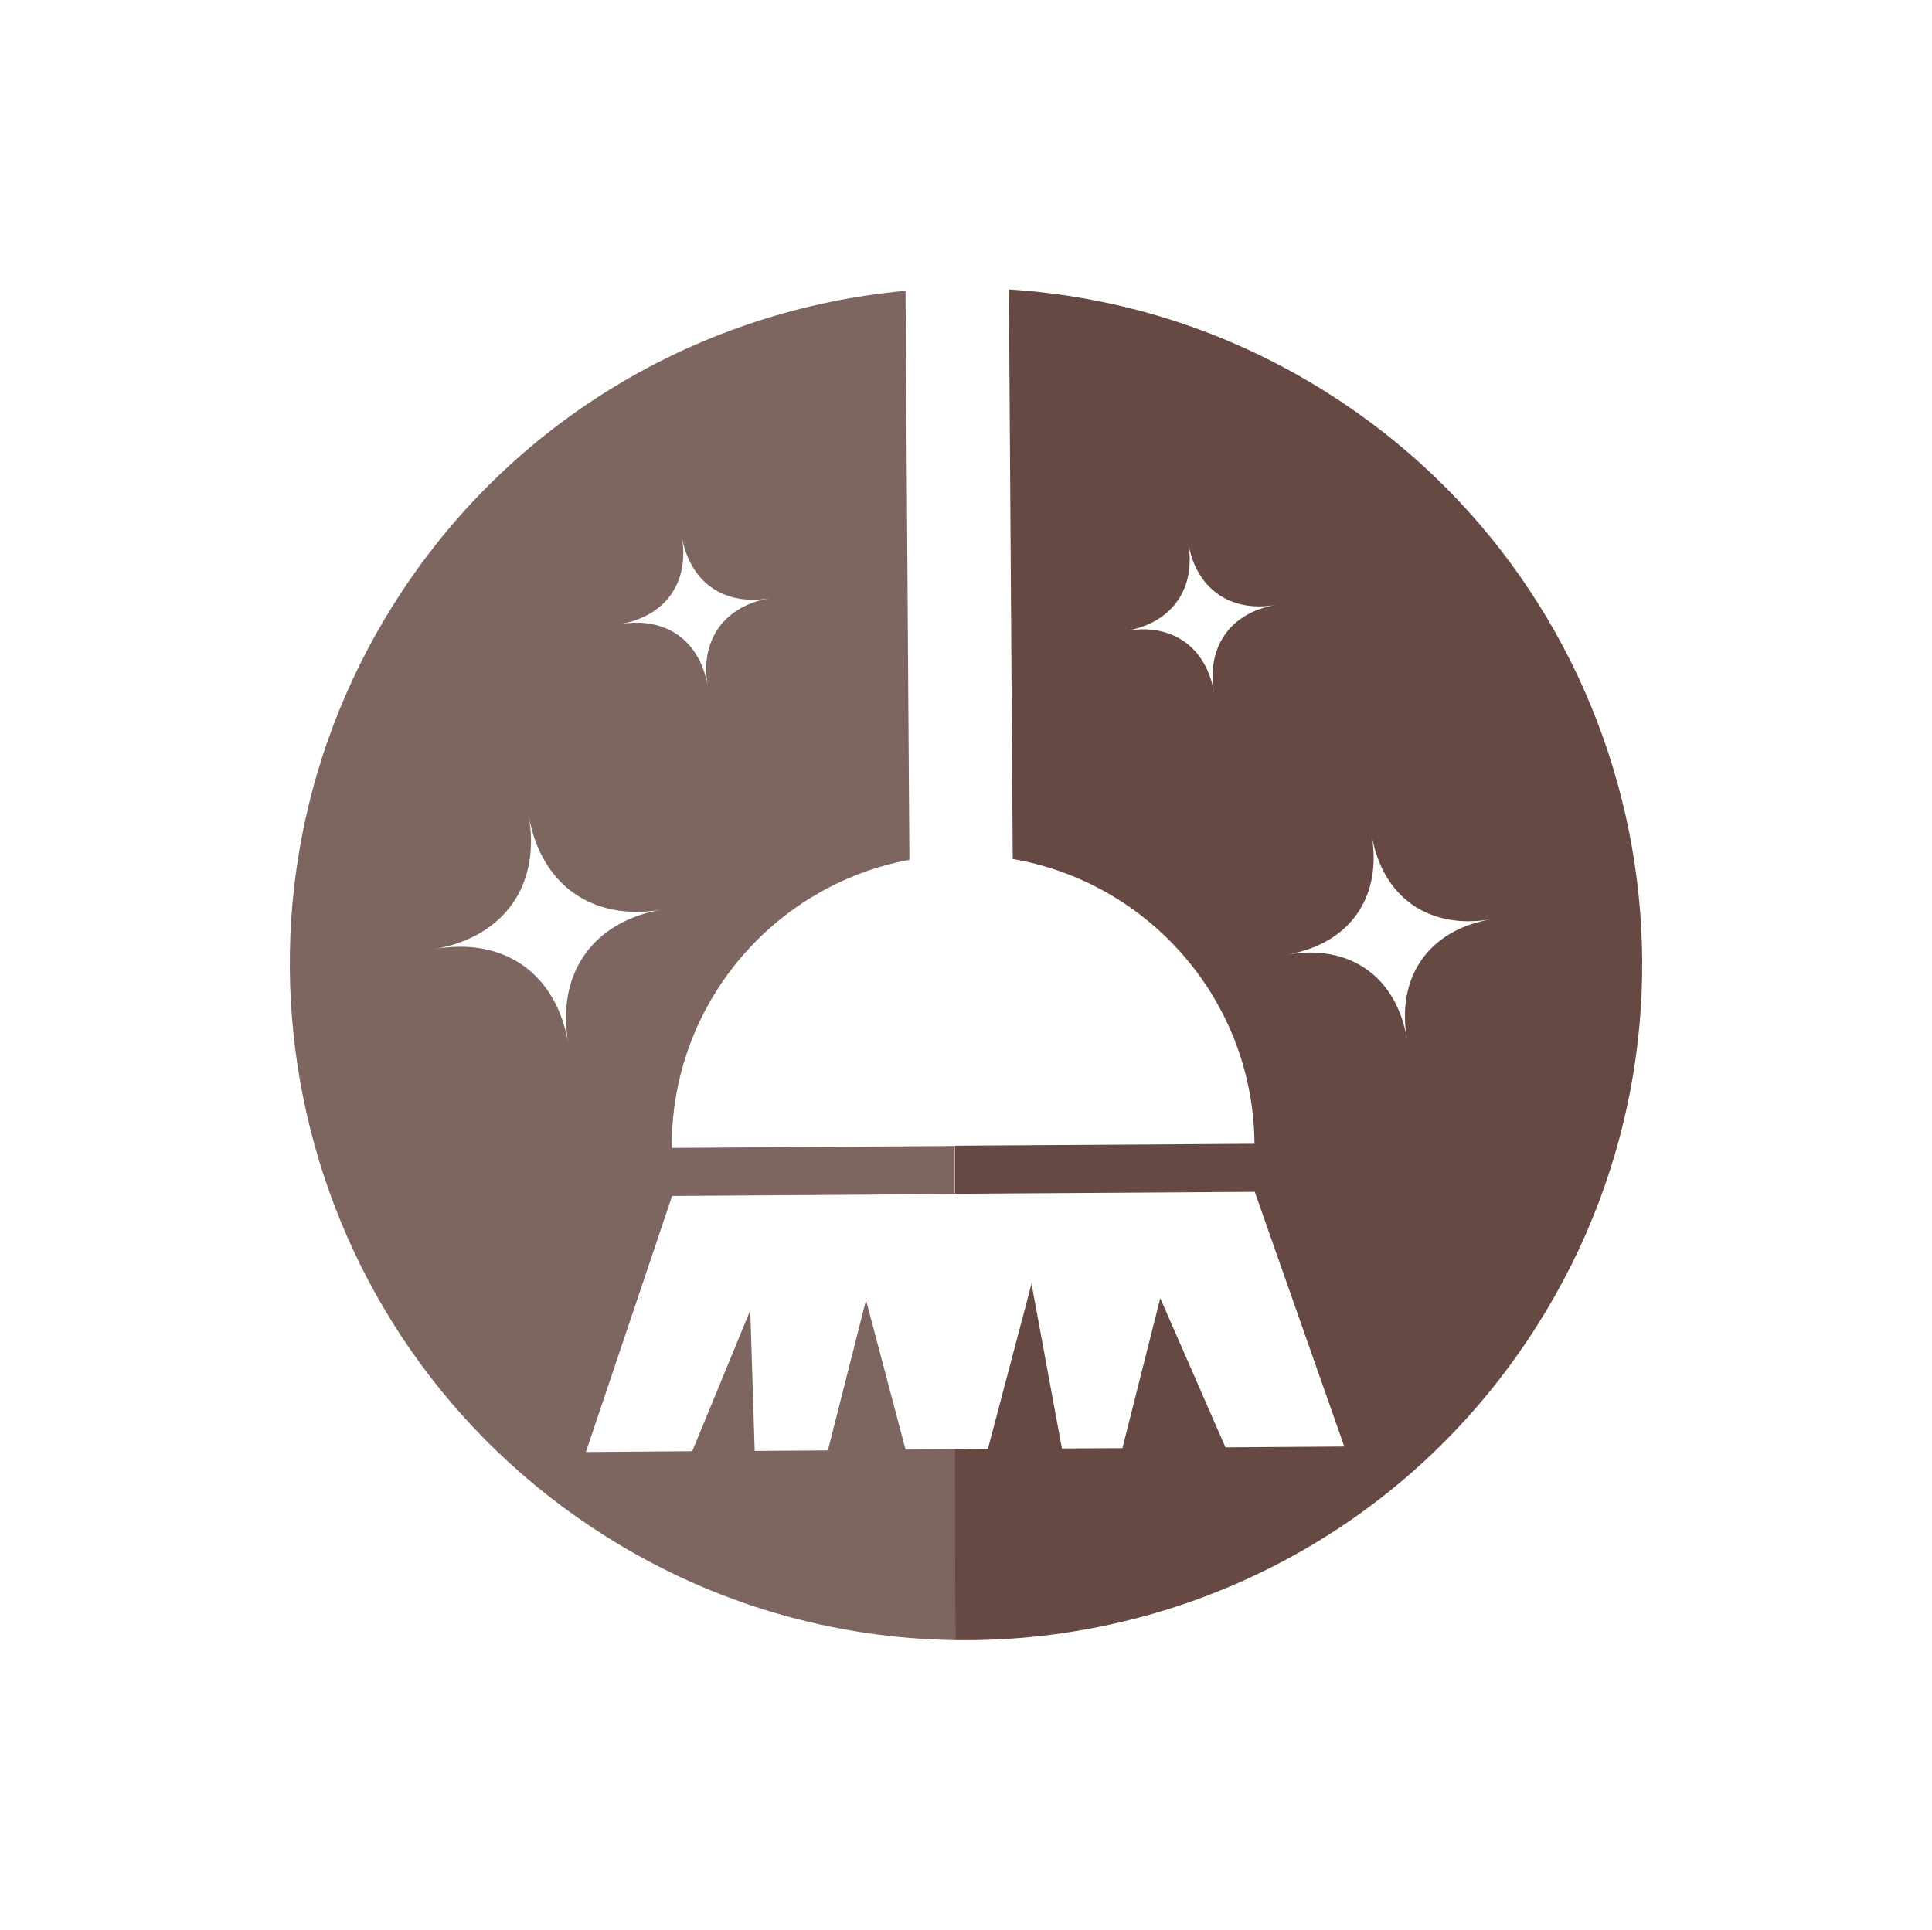 <svg width="1000" height="999.007" viewBox="0 0 1000 999.007" xmlns="http://www.w3.org/2000/svg"><defs/><g opacity="0.84" transform="matrix(1.43 0 0 1.43 -2.249 -2.408)"><path fill="#664942" d="M 347.338 526.375 L 329.338 526.475 L 315.038 472.375 L 301.238 526.775 L 274.738 526.975 L 273.138 476.075 L 252.138 527.075 L 213.638 527.375 L 244.838 434.675 L 347.138 433.975 L 347.138 416.575 L 244.738 417.275 C 244.338 365.475 281.538 322.075 330.738 312.975 L 329.338 106.975 C 256.038 113.675 186.538 153.175 144.238 220.175 C 72.138 334.475 106.338 485.575 220.638 557.775 C 260.038 582.675 303.938 594.875 347.338 595.475 L 347.338 526.375 Z M 248.338 195.875 C 251.238 212.475 263.638 221.175 280.138 218.275 C 263.538 221.175 254.838 233.575 257.738 250.075 C 254.838 233.475 242.438 224.775 225.938 227.675 C 242.538 224.775 251.238 212.475 248.338 195.875 Z M 207.238 379.275 C 202.838 354.175 184.138 340.875 158.938 345.275 C 184.038 340.875 197.338 322.175 192.938 296.975 C 197.338 322.075 216.038 335.375 241.238 330.975 C 216.138 335.275 202.938 354.075 207.238 379.275 Z"/></g><path fill="#664942" transform="matrix(1.43 0 0 1.43 -2.249 -2.408)" d="M 481.838 143.775 C 445.838 121.075 406.338 108.975 366.738 106.475 L 368.138 312.675 C 417.538 321.175 455.238 363.975 455.638 415.775 L 347.238 416.475 L 347.238 433.875 L 455.738 433.175 L 488.138 525.375 L 445.138 525.675 L 421.538 471.675 L 407.838 525.975 L 385.938 526.075 L 374.938 466.475 L 359.138 526.275 L 347.238 526.375 L 347.338 595.475 C 429.838 596.675 510.938 556.175 558.138 481.275 C 630.338 366.975 596.138 215.875 481.838 143.775 Z M 441.038 252.475 C 438.138 235.875 425.738 227.175 409.238 230.075 C 425.838 227.175 434.538 214.775 431.638 198.275 C 434.538 214.875 446.938 223.575 463.438 220.675 C 446.938 223.475 438.138 235.875 441.038 252.475 Z M 510.838 377.775 C 506.938 355.175 490.038 343.375 467.538 347.275 C 490.138 343.375 501.938 326.475 498.038 303.975 C 501.938 326.575 518.838 338.375 541.338 334.475 C 518.738 338.375 506.938 355.275 510.838 377.775 Z"/></svg>